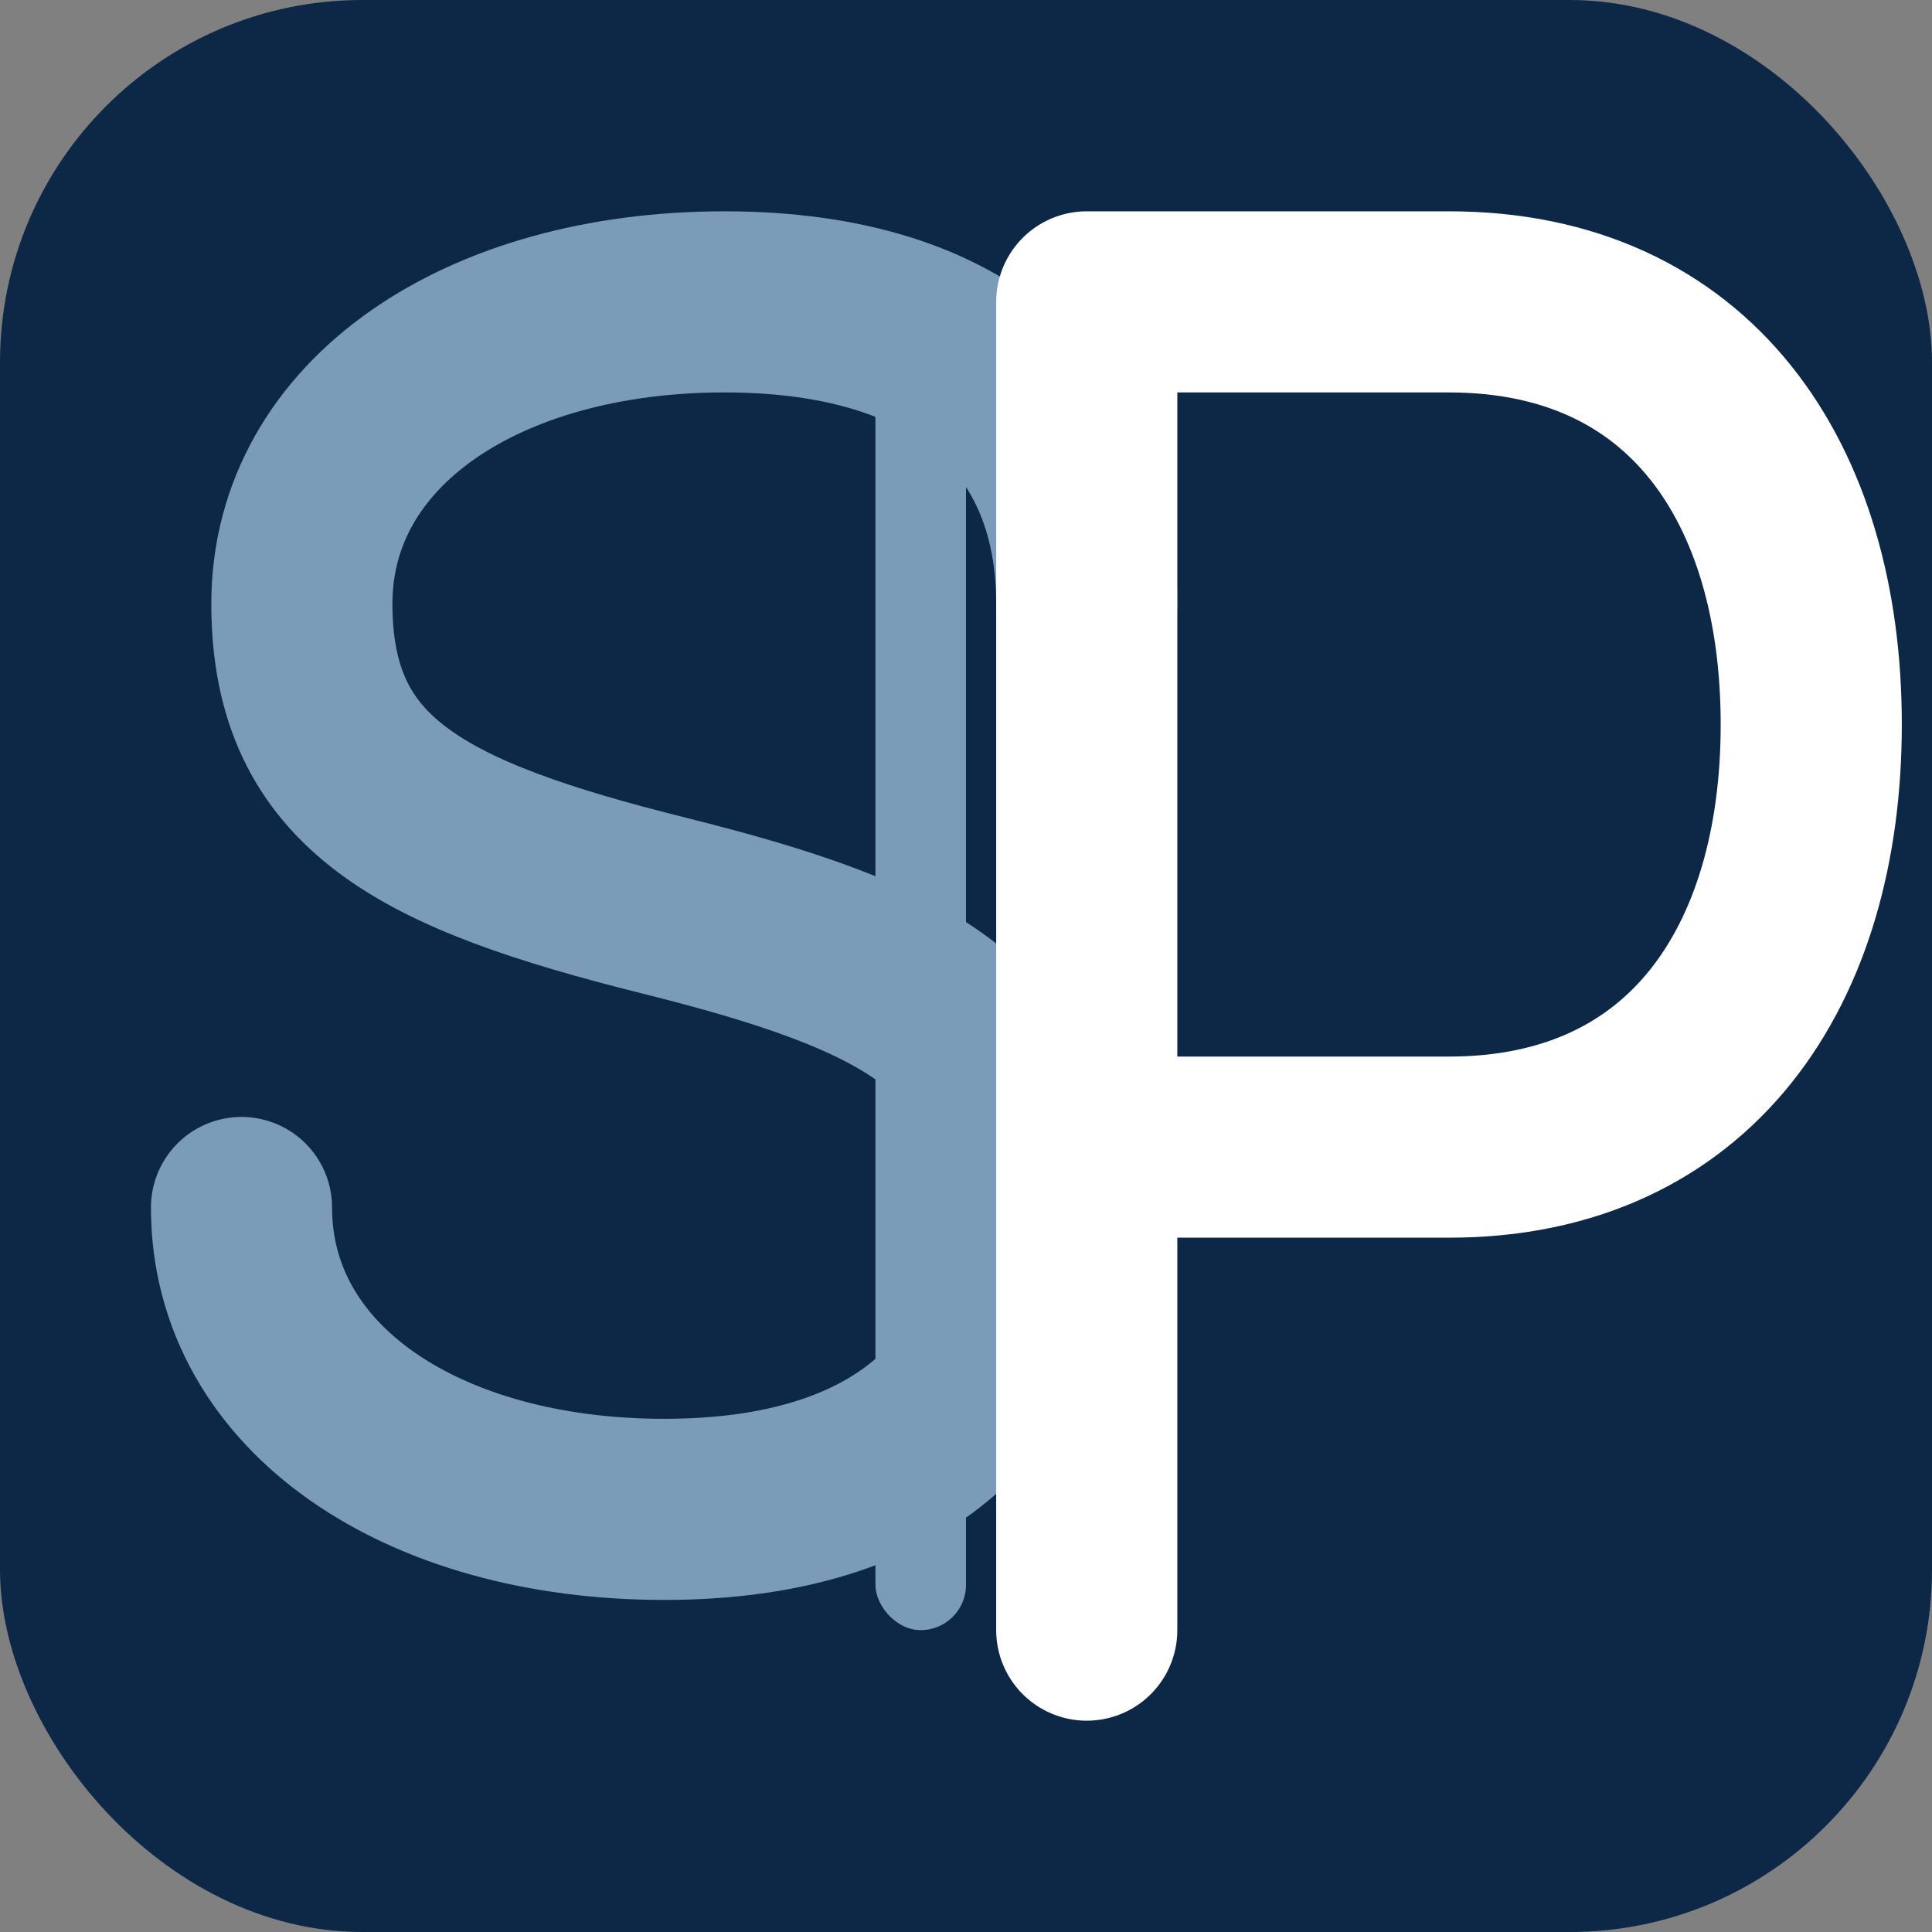 <svg xmlns="http://www.w3.org/2000/svg" viewBox="0 0 32 32">
  <rect x="0" y="0" width="32" height="32" fill="#808080" stroke="none"/>
  <!-- SmartProtect SP Favicon - Navy background with SP lettermark -->
  <!-- Background in brand primary navy -->
  <rect width="32" height="32" rx="6" fill="#0d2847"/>
  <!-- S letter in slate blue (scaled path) -->
  <path d="M4 20 C4 23 7 25 11 25 C15 25 17 23 17 20 C17 17 15 16 11 15 C7 14 5 13 5 10 C5 7 8 5 12 5 C16 5 18 7 18 10"
        fill="none" stroke="#7a9cb8" stroke-width="3" stroke-linecap="round"/>
  <!-- Vertical divider line in slate blue -->
  <rect x="14.5" y="5" width="1.5" height="22" fill="#7a9cb8" rx="0.75"/>
  <!-- P letter in white (scaled path) -->
  <path d="M18 27 L18 5 L24 5 C28 5 30 8 30 12 C30 16 28 19 24 19 L18 19"
        fill="none" stroke="#ffffff" stroke-width="3" stroke-linecap="round" stroke-linejoin="round"/>
</svg>
